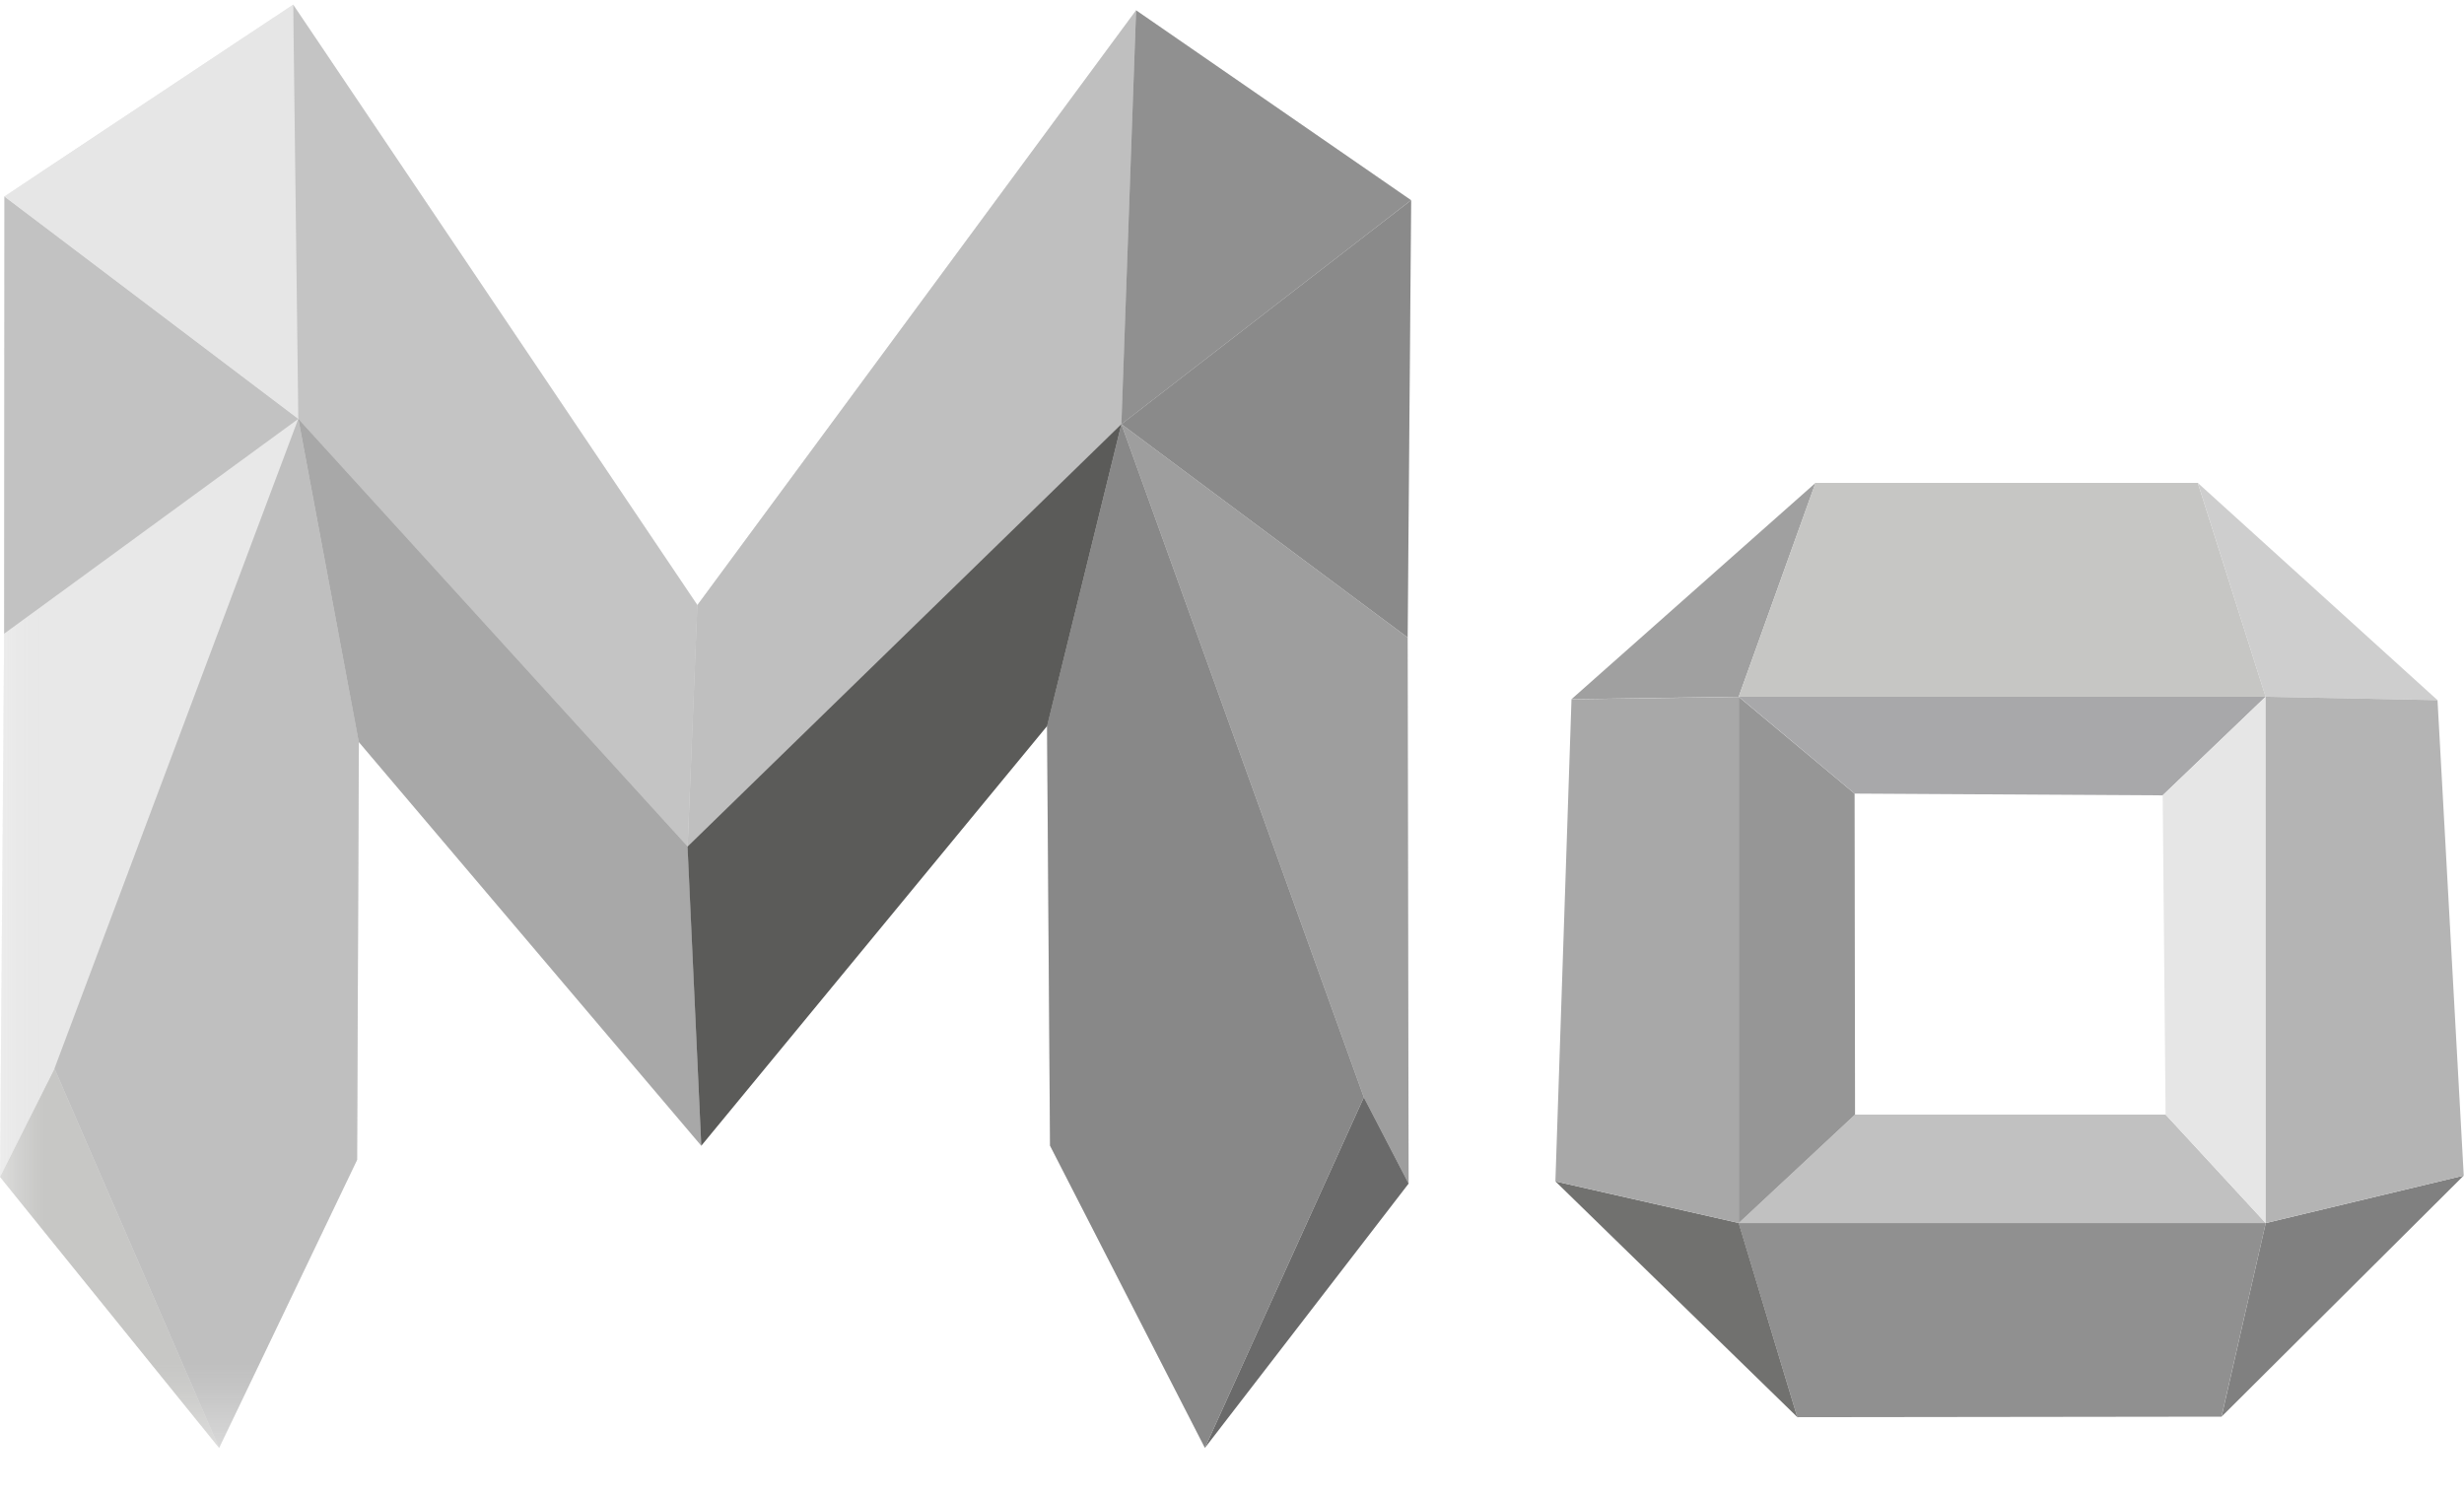<svg width="28" height="17" xmlns="http://www.w3.org/2000/svg" xmlns:xlink="http://www.w3.org/1999/xlink"><defs><path id="a" d="M0 .053h16.035v16.399H0z"/></defs><g fill="none" fill-rule="evenodd"><g><mask id="b" fill="#fff"><use xlink:href="#a"/></mask><path fill="#E4E4E4" mask="url(#b)" d="M16.035 2.275 12.91.117l-4.984 6.76L3.332.053.05 2.233.047 7.2 0 13.375l2.49 3.08 1.568-3.274.02-4.748 3.89 4.589 3.93-4.772.034 4.77 1.76 3.435 2.315-3.004-.01-6.206.038-4.97"/><path fill="#C7C7C5" mask="url(#b)" d="m.619 12.144 1.871 4.312L0 13.376l.619-1.232"/><path fill="#E8E8E8" mask="url(#b)" d="M.619 12.144 0 13.375l.047-6.174 3.343-2.44-2.771 7.383"/><path fill="#BFBFBF" mask="url(#b)" d="m.619 12.144 1.871 4.312 1.568-3.275.02-4.748L3.39 4.76.619 12.144"/></g><path fill="#C2C2C2" d="m.05 2.232-.003 4.97L3.39 4.76.05 2.232"/><path fill="#E6E6E6" d="M3.39 4.76.05 2.233 3.332.052l.058 4.709"/><path fill="#C4C4C4" d="M3.39 4.76 3.332.054l4.593 6.824-.111 2.744-4.424-4.86"/><path fill="#A8A8A8" d="M4.077 8.433 3.39 4.76l4.424 4.86.155 3.4-3.892-4.588"/><path fill="#BFBFBF" d="m7.814 9.621.11-2.744L12.91.117l-.166 4.704-4.93 4.8"/><path fill="#909090" d="m12.91.117-.167 4.704 3.292-2.546L12.91.117"/><path fill="#8A8A8A" d="m12.743 4.82 3.253 2.425.04-4.97-3.293 2.546"/><path fill="#9E9E9E" d="m15.498 12.47-2.755-7.65 3.253 2.425.011 6.206-.509-.98"/><path fill="#6A6A6A" d="m16.007 13.451-.509-.98-1.806 3.984 2.315-3.004"/><path fill="#888" d="m11.898 8.25.034 4.77 1.76 3.435 1.806-3.984-2.755-7.65-.845 3.43"/><path fill="#5B5B59" d="m12.743 4.82-4.93 4.801.156 3.4 3.93-4.77.844-3.43"/><path fill="#C1C1C1" d="M25.747 13.9h-5.99l1.323-1.233h3.529l1.138 1.233"/><path fill="#909090" d="M25.747 13.9h-5.99l.667 2.206 4.82-.006.503-2.2"/><path fill="gray" d="m25.245 16.1.502-2.2 2.25-.54-2.752 2.74"/><path fill="#71716F" d="m20.424 16.106-.666-2.207-2.083-.473 2.75 2.68"/><path fill="#969696" d="m19.758 13.9 1.322-1.233-.005-3.648-1.317-1.1v5.98"/><path fill="#A8A8A8" d="m17.858 7.946-.183 5.48 2.083.473V7.92l-1.9.027"/><path fill="#A0A0A0" d="m19.758 7.918-1.9.028 2.773-2.458-.873 2.43"/><path fill="#C6C6C4" d="m20.63 5.488-.872 2.43h5.988l-.771-2.43H20.63"/><path fill="#CECECE" d="m24.975 5.488.77 2.43 1.954.039-2.724-2.469"/><path fill="#A8A8AA" d="m24.576 9.039 1.17-1.121h-5.988l1.317 1.101 3.5.02"/><path fill="#E6E6E6" d="m24.609 12.667 1.138 1.233-.001-5.982-1.17 1.12.033 3.629"/><path fill="#B4B4B4" d="m25.747 13.9-.001-5.982 1.953.039.298 5.403-2.25.54"/></g></svg>